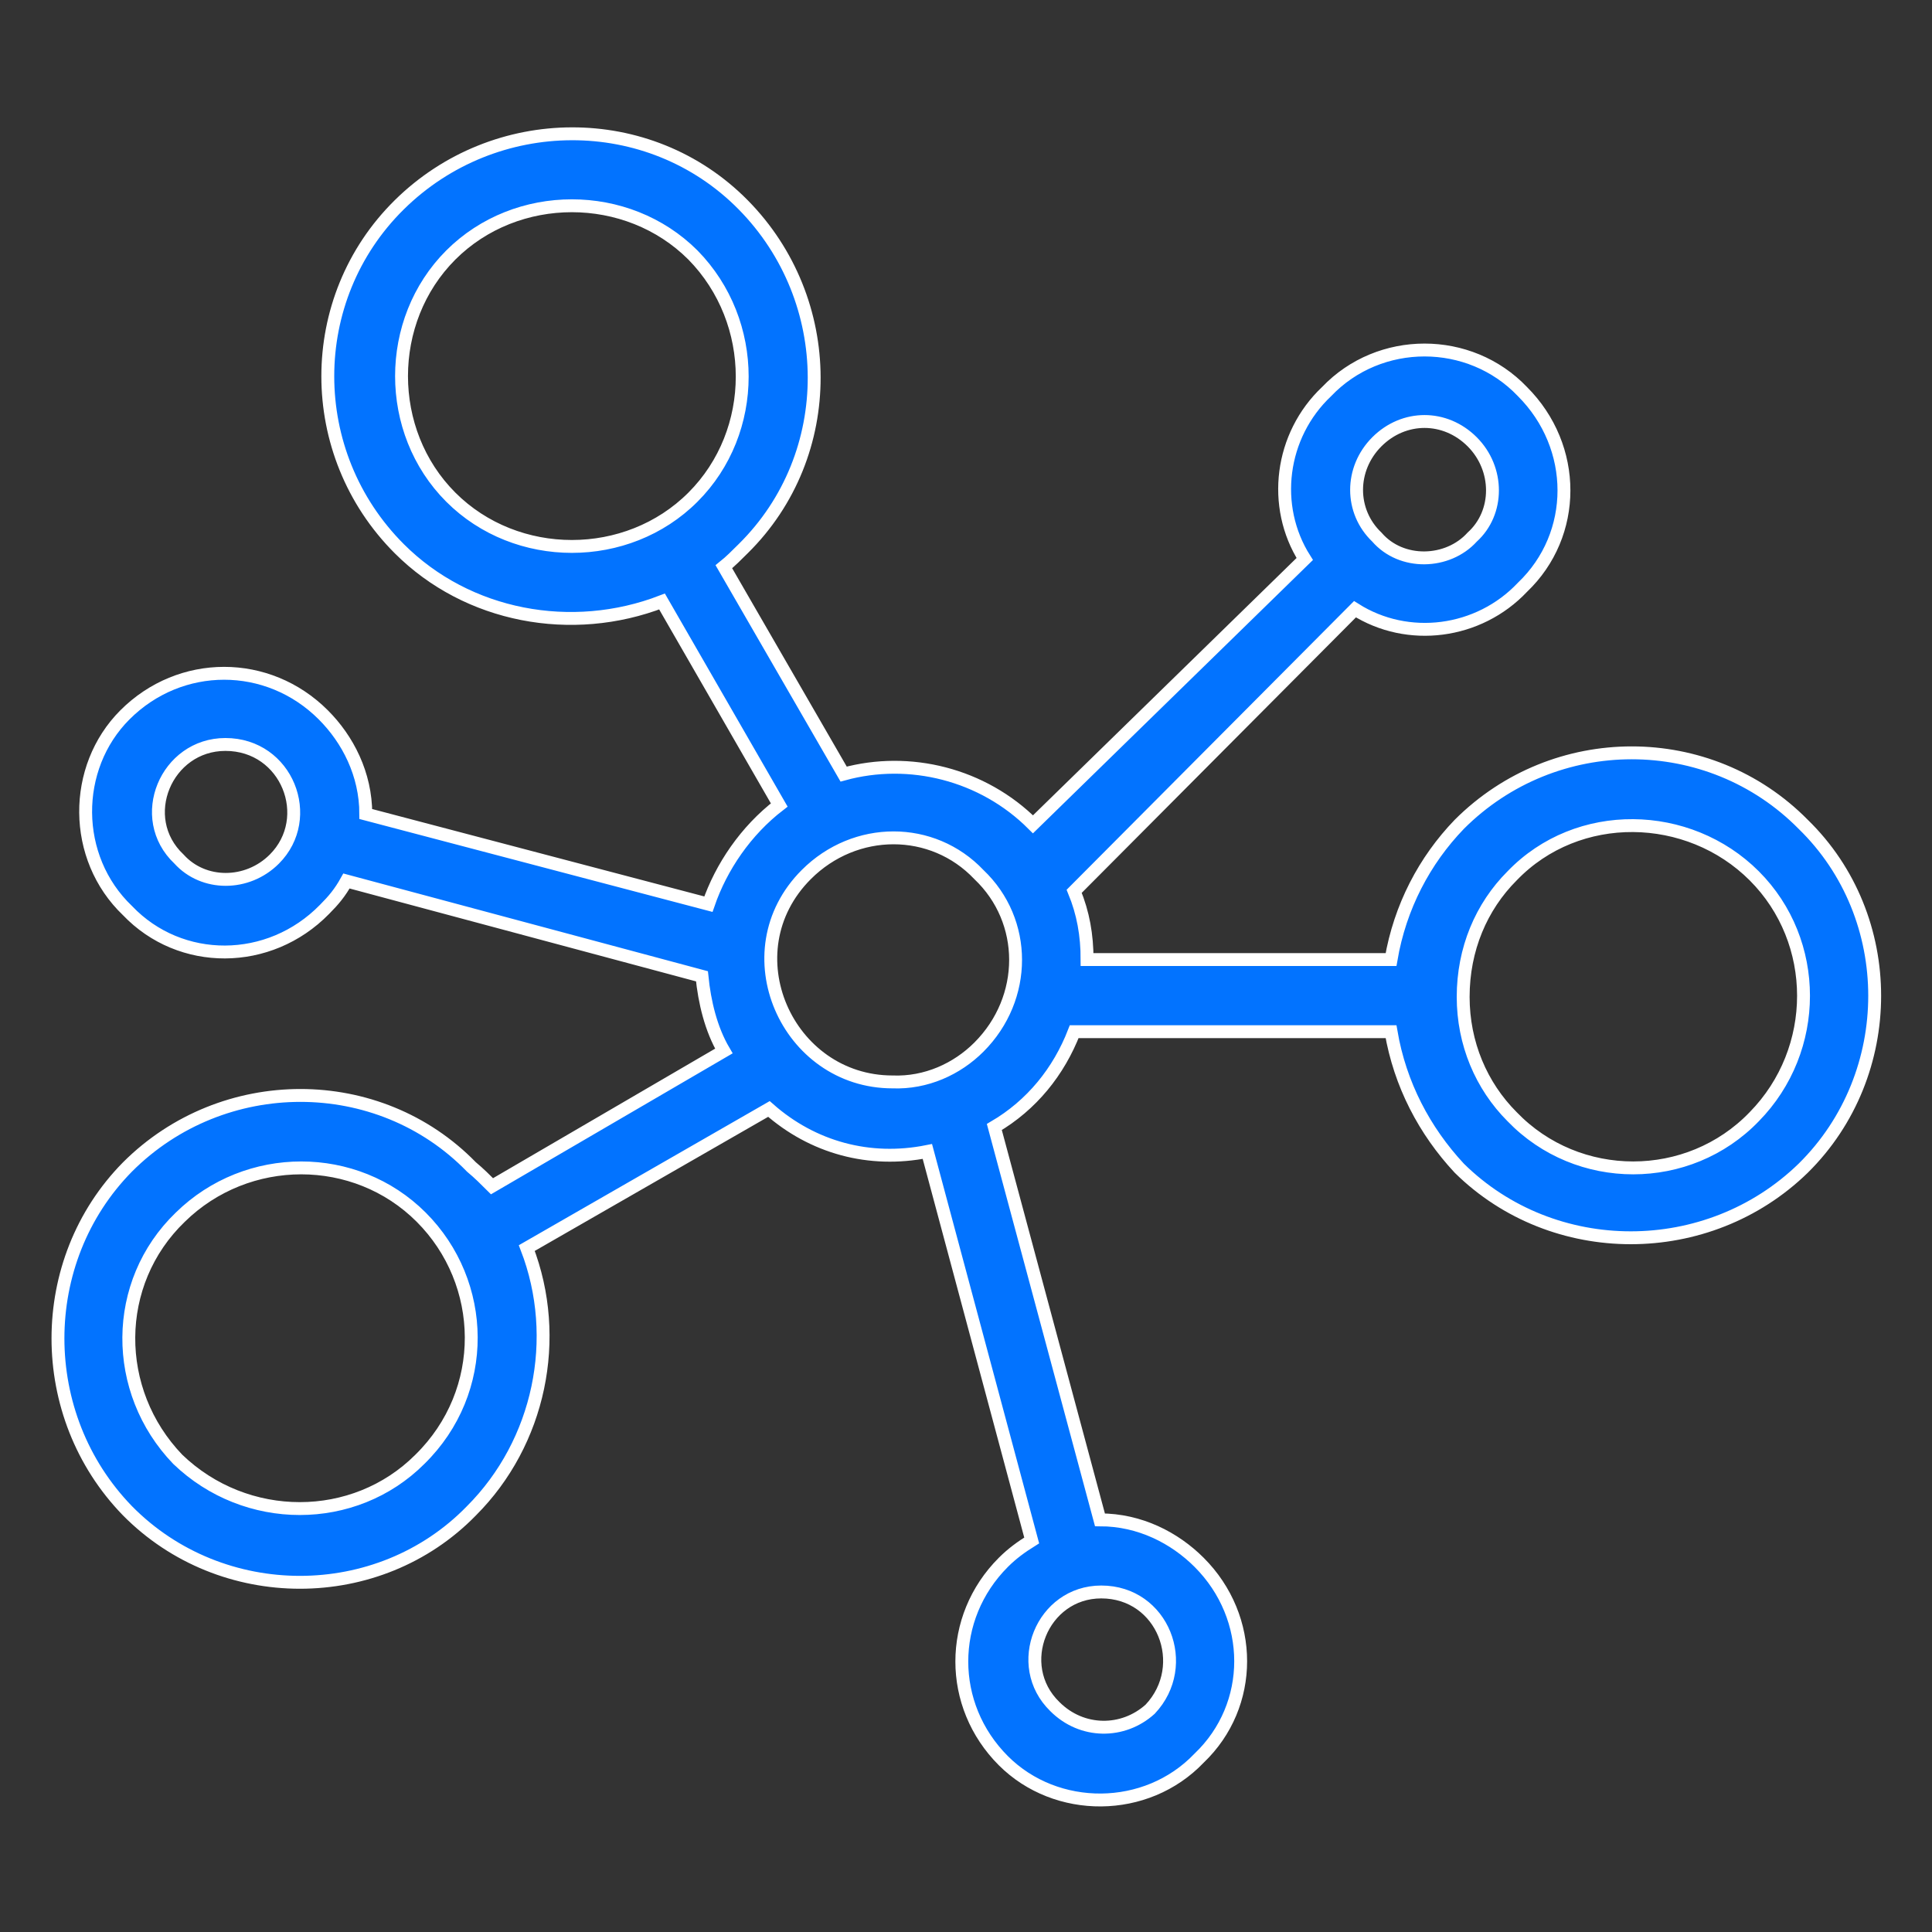 <?xml version="1.0" encoding="utf-8"?>
<!-- Generator: Adobe Illustrator 24.1.0, SVG Export Plug-In . SVG Version: 6.00 Build 0)  -->
<svg version="1.1" id="Layer_1" xmlns="http://www.w3.org/2000/svg" xmlns:xlink="http://www.w3.org/1999/xlink" x="0px" y="0px"
	 viewBox="0 0 150 150" style="enable-background:new 0 0 150 150;" xml:space="preserve">
<rect x="0" y="0" width="150" height="150" fill="#333333" stroke="none"/>
<style type="text/css">
	.st0{fill:#0273FF;}
	.st1{fill:#0273FF;stroke:#FFFFFF;stroke-miterlimit:10;}
</style>
<g>
	<path class="st0" d="M-68.7,9.5l-99.7-65c-1.1-0.7-2.4-0.7-3.4,0l-99.7,61.2c-1.1,0.7-1.7,1.9-1.8,3.3v94.6
		c2.4,0.9,4.7,1.9,6.9,3.1V11.3l96.3-59.1L-73.9,15v150.8h-10.3V32c0-2.1-1.5-3.8-3.4-3.8h-165.1c-1.9,0-3.4,1.7-3.4,3.8v82.3
		c2.6,2.4,4.9,5.2,6.9,8.1v-56h158.2v103.3c0,2.1,1.5,3.8,3.4,3.8h17.2c1.9,0,3.4-1.7,3.4-3.8V12.8C-67,11.5-67.7,10.2-68.7,9.5z
		 M-91.1,58.7h-158.2v-7.7h158.2V58.7z M-91.1,43.4h-158.2v-7.7h158.2V43.4z"/>
	<path class="st0" d="M-142.7,173.5h41.3c1.9,0,3.4-1.7,3.4-3.8V77.9c0-2.1-1.5-3.8-3.4-3.8h-41.3c-1.9,0-3.4,1.7-3.4,3.8v42.1
		h-37.8c-1.9,0-3.4,1.7-3.4,3.8v45.9c0,2.1,1.5,3.8,3.4,3.8H-142.7z M-104.9,165.8h-34.4v-38.3h6.9v11.5c0,2.1,1.5,3.8,3.4,3.8h13.8
		c1.9,0,3.4-1.7,3.4-3.8v-11.5h6.9V165.8z M-125.5,127.6h6.9v7.7h-6.9V127.6z M-125.5,81.7h6.9v7.7h-6.9V81.7z M-139.2,81.7h6.9
		v11.5c0,2.1,1.5,3.8,3.4,3.8h13.8c1.9,0,3.4-1.7,3.4-3.8V81.7h6.9v38.3h-34.4V81.7z M-166.8,127.6h6.9v7.7h-6.9V127.6z
		 M-180.5,127.6h6.9v11.5c0,2.1,1.5,3.8,3.4,3.8h13.8c1.9,0,3.4-1.7,3.4-3.8v-11.5h6.9v38.3h-34.4V127.6z"/>
	<path class="st0" d="M-190.8,1.3v15.3c0,2.1,1.5,3.8,3.4,3.8h34.4c1.9,0,3.4-1.7,3.4-3.8V1.3c0-2.1-1.5-3.8-3.4-3.8h-34.4
		C-189.3-2.5-190.8-0.8-190.8,1.3z M-183.9,5.2h27.5v7.7h-27.5V5.2z"/>
</g>
<g>
	<path class="st1" d="M38.2,92.1l18-10.5c-1-1.7-1.5-3.8-1.7-5.8l-27.6-7.4c-0.5,0.9-1,1.5-1.7,2.2C20.9,75,14,75,9.9,70.7
		c-4.3-4.1-4.3-11.1-0.2-15.2c4.3-4.3,11.1-4.3,15.4,0c1.9,1.9,3.3,4.6,3.3,7.7l26.6,7c1-2.9,2.9-5.7,5.5-7.7l-9.1-15.8
		c-7,2.7-15.1,1.2-20.4-4.1c-7.4-7.4-7.4-19.4,0-26.7s19.4-7.4,26.7,0s7.4,19.4,0,26.7c-0.5,0.5-1,1-1.5,1.4l9.3,16.1
		c5.1-1.4,10.8,0,14.7,3.9l21.1-20.6c-2.6-4.1-1.9-9.6,1.7-13c4.1-4.3,11.1-4.3,15.2,0c4.3,4.3,4.3,11.1,0,15.2
		c-3.4,3.6-8.9,4.3-13,1.7L83.4,69.2c0.7,1.7,1,3.4,1,5.3h23.6c0.7-4.1,2.6-7.7,5.3-10.5c7.4-7.4,19.4-7.4,26.7,0
		c7.4,7.2,7.4,19.4,0,26.7c-7.4,7.2-19.4,7.2-26.7,0c-2.7-2.9-4.6-6.5-5.3-10.6H83.4c-1.2,3.1-3.3,5.7-6.2,7.4l8.2,30.5l0,0
		c3.1,0,5.8,1.4,7.7,3.3c4.3,4.3,4.3,11.1,0,15.2c-4.1,4.3-11.1,4.3-15.2,0.2c-4.3-4.3-4.3-11.1,0-15.4c0.7-0.7,1.4-1.2,2.2-1.7
		l-8.1-30.2c-4.5,0.9-8.9-0.3-12.3-3.3L40.9,96.9c2.7,7,1,15.1-4.3,20.4c-7.2,7.4-19.4,7.4-26.7,0c-7.2-7.4-7.2-19.4,0-26.7
		c7.4-7.4,19.5-7.4,26.7,0C37.2,91.1,37.7,91.6,38.2,92.1z M76,81.3c3.8-3.8,3.8-9.8,0-13.4c-3.6-3.8-9.6-3.8-13.4,0
		c-6,6-1.5,16.1,6.7,16.1C71.9,84.1,74.3,83,76,81.3z M106.9,41.7c1.9,2.2,5.5,2.1,7.4,0c2.1-1.9,2.1-5.3,0-7.4
		c-2.1-2.1-5.3-2.1-7.4,0C104.8,36.4,104.8,39.7,106.9,41.7z M53.8,19.8c-5.1-5.1-13.7-5.1-18.8,0s-5.1,13.7,0,18.8s13.7,5.1,18.8,0
		S58.9,25,53.8,19.8z M85.5,123.6c-4.6,0-6.9,5.7-3.6,8.9c2.1,2.1,5.3,2.1,7.4,0.2C92.5,129.3,90.3,123.6,85.5,123.6z M17.5,57.8
		c-4.6,0-7,5.7-3.6,8.9c1.9,2.1,5.3,2.1,7.4,0C24.5,63.5,22.3,57.8,17.5,57.8z M136.2,68c-5.1-5.1-13.7-5.3-18.8,0
		c-2.4,2.4-3.8,5.7-3.8,9.4c0,3.6,1.4,6.9,3.8,9.3c5.1,5.3,13.7,5.3,18.8,0C141.3,81.5,141.3,73.1,136.2,68z M32.7,94.5
		c-5.1-5.1-13.5-5.1-18.7,0c-5.3,5.1-5.3,13.5-0.2,18.8c5.3,5.1,13.7,5.1,18.8,0C38,108,37.8,99.6,32.7,94.5z"/>
</g>
</svg>
